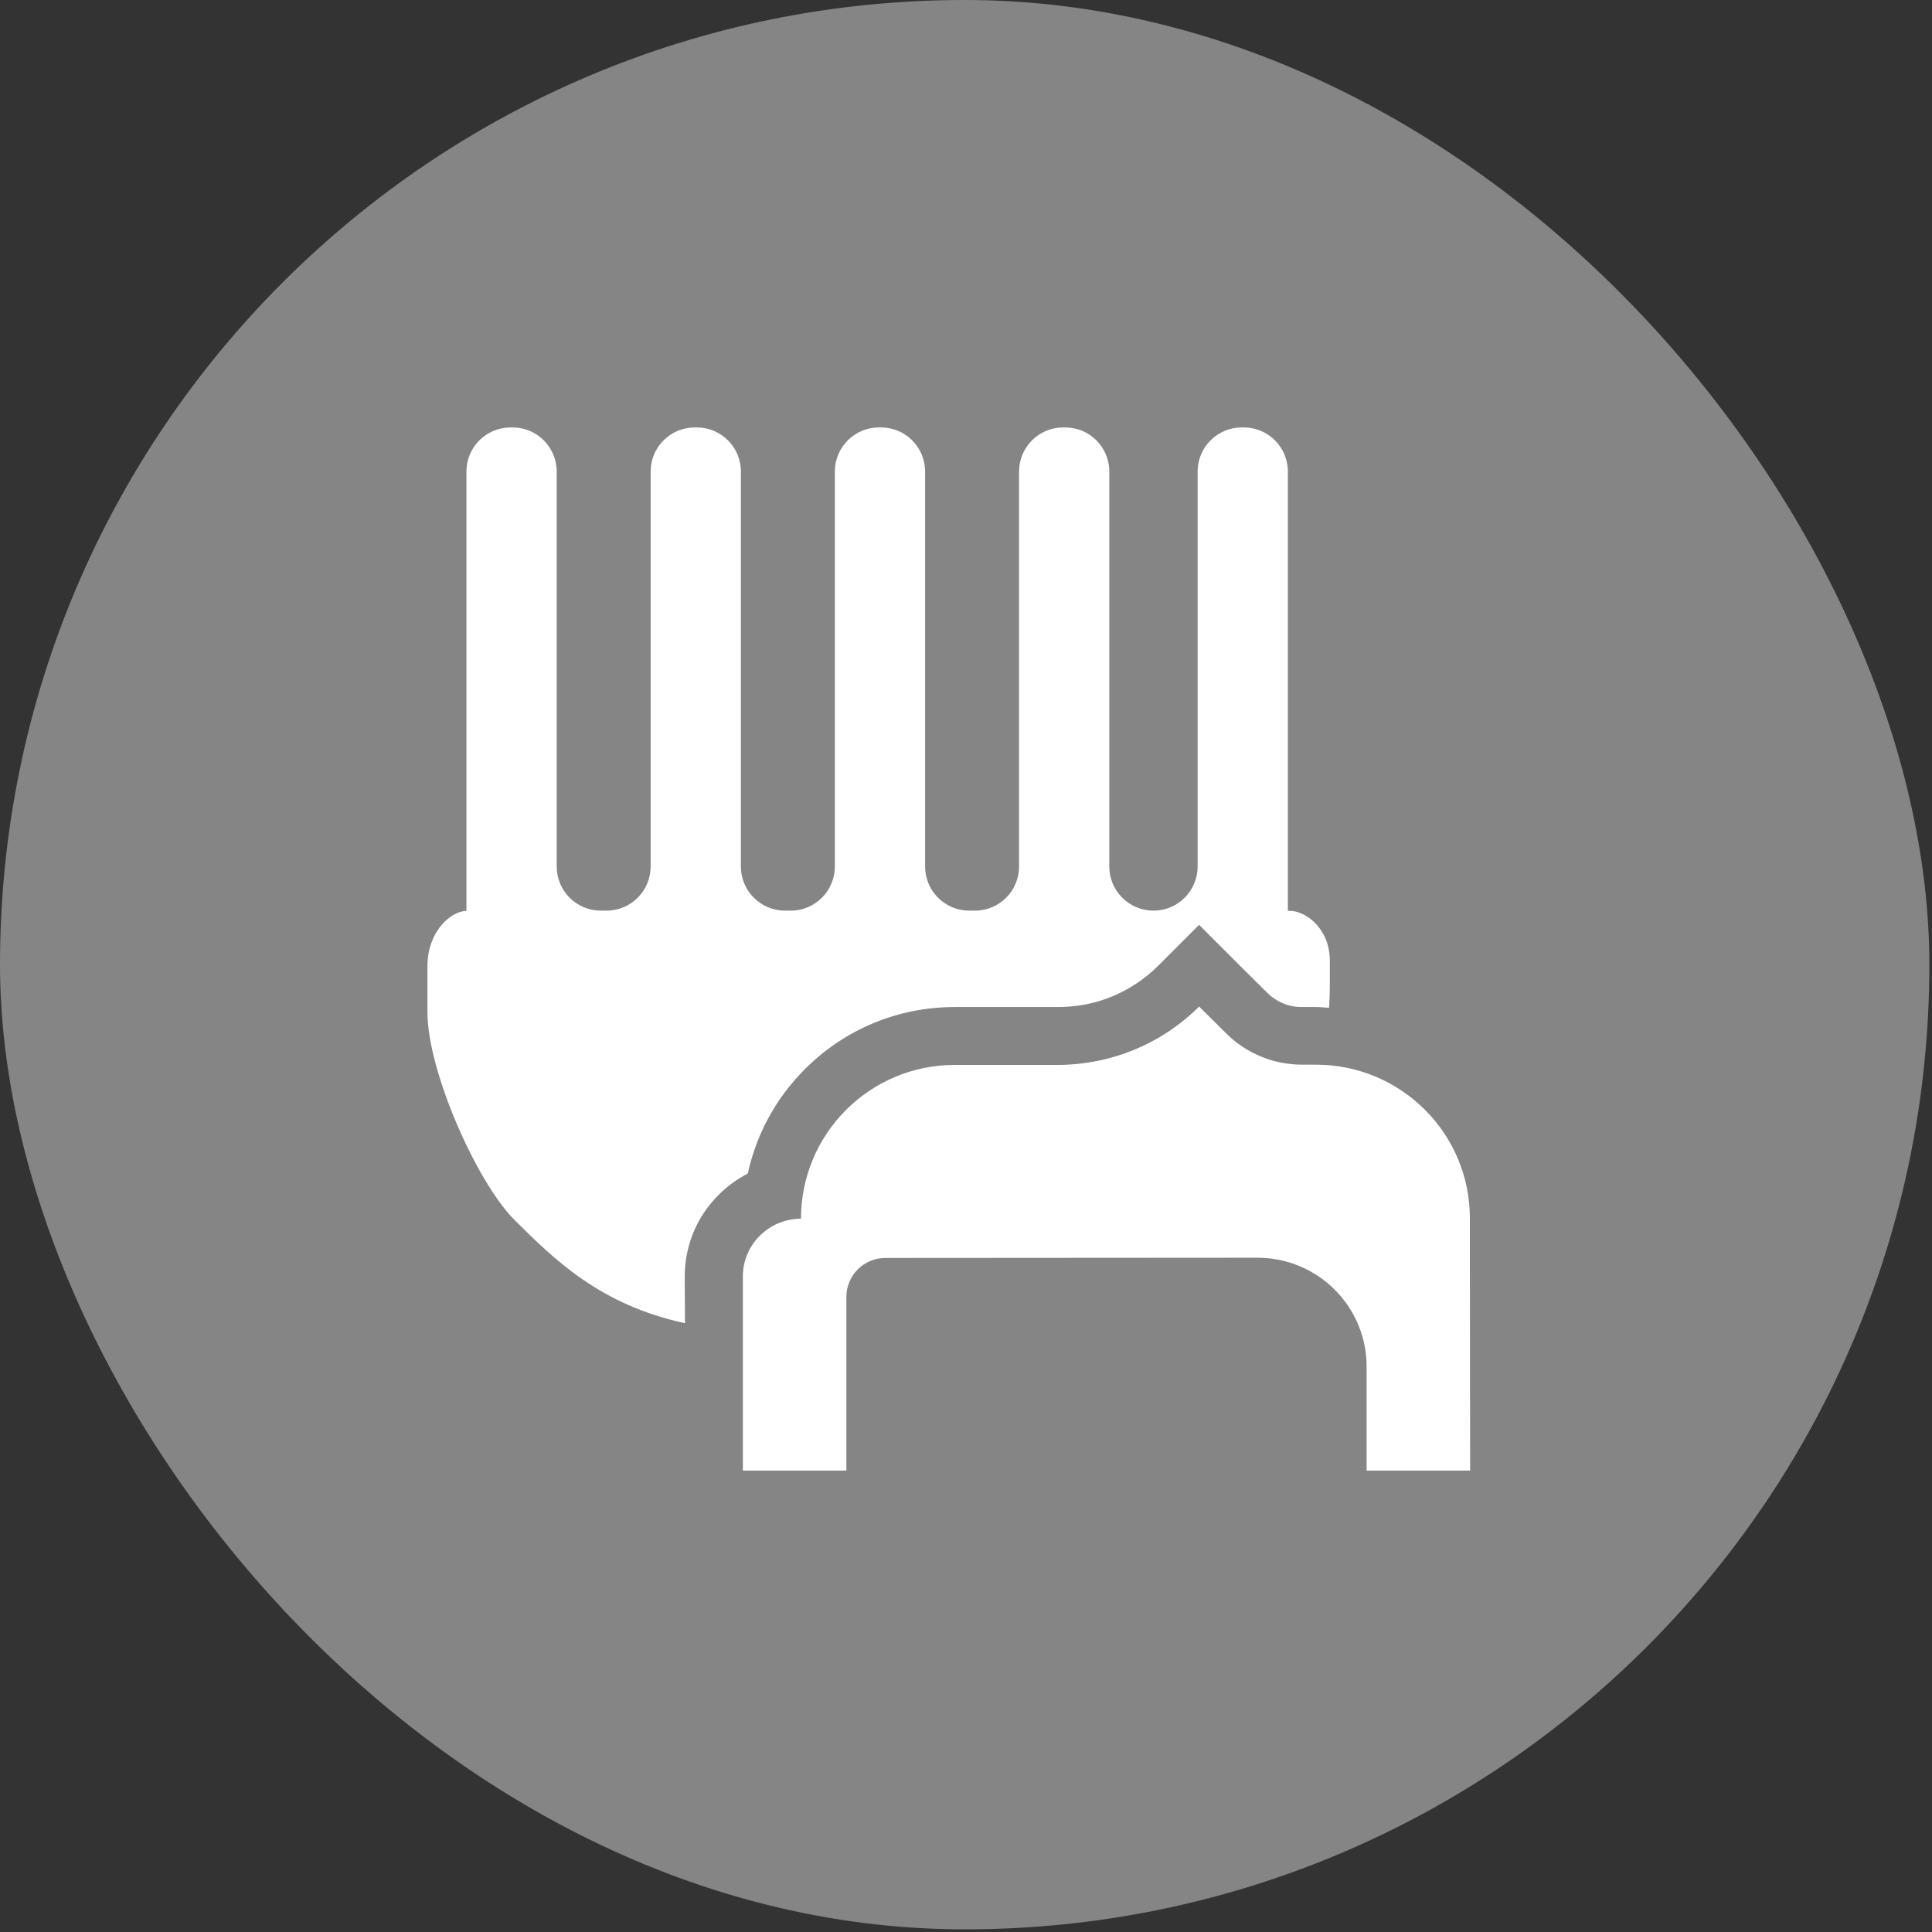<svg width="113" height="113" viewBox="0 0 113 113" fill="none" xmlns="http://www.w3.org/2000/svg">
<rect x="0" y="0" width="113" height="113" fill="#333333" stroke="none"/>
<g opacity="0.4">
<rect width="112.845" height="112.845" rx="56.422" fill="white"/>
</g>
<g clip-path="url(#clip0_2302_31)">
<path d="M40.049 74.666C40.049 72.859 40.752 71.152 42.043 69.875C42.545 69.373 43.119 68.957 43.736 68.641C44.238 66.346 45.372 64.237 47.079 62.53C49.417 60.191 52.53 58.9 55.844 58.9H61.898C64.108 58.9 66.174 58.039 67.737 56.49L70.133 54.094L72.529 56.49L74.121 58.068C74.652 58.599 75.37 58.9 76.13 58.9H76.991C77.249 58.9 77.493 58.929 77.737 58.943C77.765 58.455 77.78 57.982 77.78 57.537C77.78 57.537 77.78 56.289 77.78 56.203C77.78 54.266 76.331 53.276 75.456 53.276H75.341H75.326V27.582C75.326 26.162 74.179 25 72.744 25H72.629C71.209 25 70.047 26.148 70.047 27.582V50.68C70.047 52.1 68.899 53.262 67.465 53.262C66.044 53.262 64.882 52.114 64.882 50.68V27.582C64.882 26.162 63.735 25 62.3 25H62.185C60.765 25 59.603 26.148 59.603 27.582V50.68C59.603 52.1 58.455 53.262 57.021 53.262H56.691C55.27 53.262 54.108 52.114 54.108 50.68V27.582C54.108 26.162 52.961 25 51.526 25H51.411C49.991 25 48.829 26.148 48.829 27.582V50.68C48.829 52.1 47.681 53.262 46.247 53.262H45.917C44.496 53.262 43.334 52.114 43.334 50.68V27.582C43.334 26.162 42.187 25 40.752 25H40.637C39.217 25 38.055 26.148 38.055 27.582V50.68C38.055 52.1 36.907 53.262 35.473 53.262H35.143C33.722 53.262 32.56 52.114 32.56 50.68V27.582C32.56 26.162 31.413 25 29.978 25H29.863C28.443 25 27.281 26.148 27.281 27.582V53.276H27.238C26.32 53.334 25 54.51 25 56.519C25 56.59 25 59.187 25 59.187C25 62.63 27.84 69.028 30.021 71.281C32.388 73.634 35.042 76.302 40.063 77.392L40.049 74.666Z" fill="white"/>
<path d="M71.726 60.449L70.133 58.871C67.953 61.052 64.983 62.271 61.898 62.286H55.844C50.866 62.286 46.849 66.317 46.849 71.281C44.97 71.281 43.435 72.802 43.449 74.681V86.014H49.503V75.857C49.503 74.595 50.522 73.576 51.785 73.576L73.548 73.562C77.077 73.562 79.932 76.417 79.932 79.931V86.014H85.986L85.971 73.547V71.252C85.971 66.288 81.94 62.271 76.962 62.271H76.101C74.48 62.257 72.888 61.611 71.726 60.449Z" fill="white"/>
</g>
<defs>
<clipPath id="clip0_2302_31">
<rect width="61" height="61" fill="white" transform="translate(25 25)"/>
</clipPath>
</defs>
</svg>
